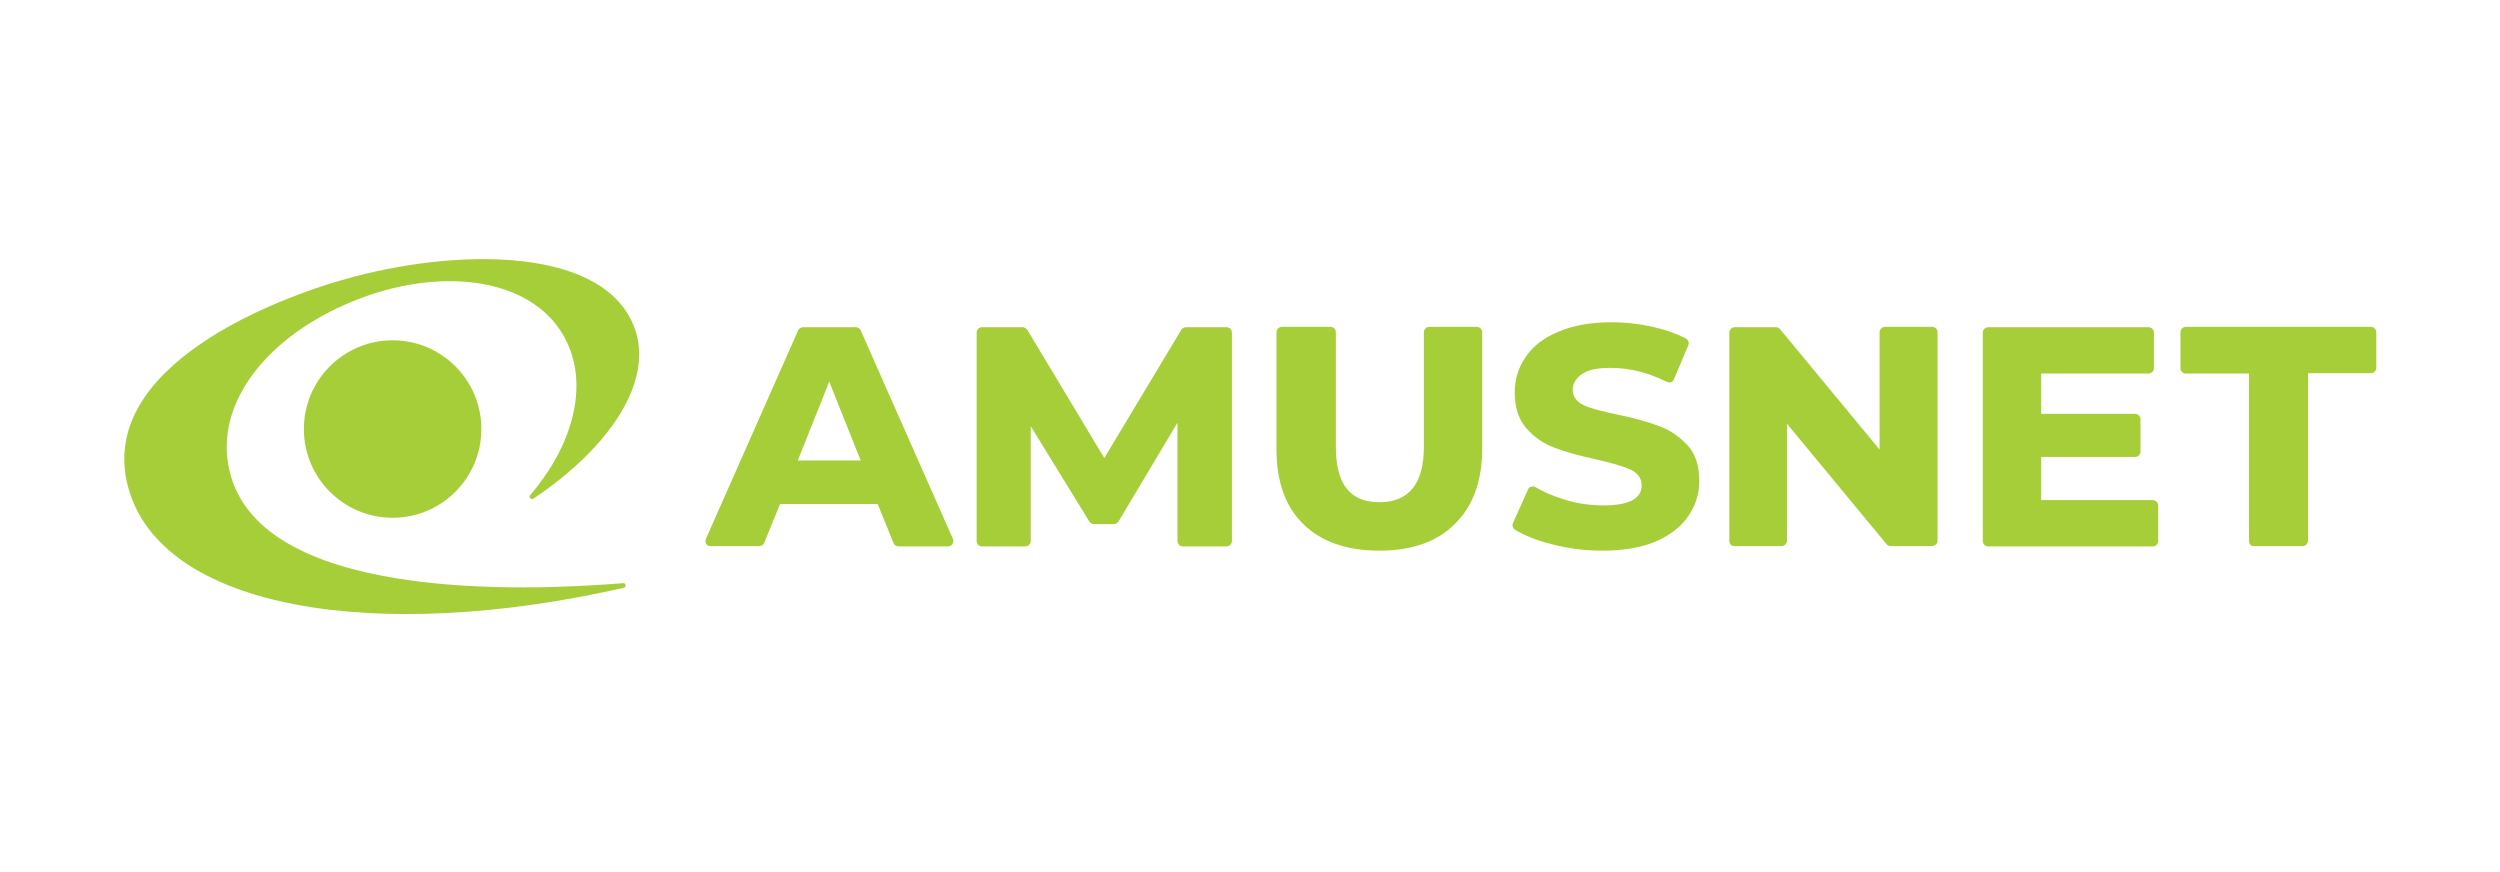 <?xml version="1.0" encoding="UTF-8"?>
<!-- Generated by Pixelmator Pro 3.6.12 -->
<svg width="1920" height="670" viewBox="0 0 1920 670" xmlns="http://www.w3.org/2000/svg">
    <g id="Group-copy">
        <path id="Path" fill="#a6ce39" stroke="none" d="M 1328.124 415.568 L 1328.124 255.374 C 1328.124 253.202 1330.027 251.302 1332.206 251.302 L 1363.972 251.302 C 1365.056 251.302 1366.417 251.845 1366.958 252.659 L 1443.52 345.246 L 1443.52 255.103 C 1443.52 252.931 1445.422 251.03 1447.59 251.03 L 1483.98 251.03 C 1486.147 251.03 1488.05 252.931 1488.05 255.103 L 1488.05 415.296 C 1488.05 417.468 1486.147 419.369 1483.98 419.369 L 1451.937 419.369 C 1450.853 419.369 1449.492 418.826 1448.95 418.012 L 1372.389 325.425 L 1372.389 415.296 C 1372.389 417.468 1370.487 419.369 1368.307 419.369 L 1331.929 419.369 C 1330.027 419.641 1328.124 417.739 1328.124 415.568 Z"/>
        <path id="path1" fill="#a6ce39" stroke="none" d="M 1522.802 415.568 L 1522.802 255.374 C 1522.802 253.202 1524.705 251.302 1526.872 251.302 L 1650.143 251.302 C 1652.322 251.302 1654.213 253.202 1654.213 255.374 L 1654.213 282.797 C 1654.213 284.969 1652.322 286.87 1650.143 286.87 L 1567.609 286.87 L 1567.609 317.822 L 1639.823 317.822 C 1642.002 317.822 1643.905 319.724 1643.905 321.895 L 1643.905 346.874 C 1643.905 349.046 1642.002 350.948 1639.823 350.948 L 1567.609 350.948 L 1567.609 384.072 L 1653.406 384.072 C 1655.574 384.072 1657.476 385.972 1657.476 388.145 L 1657.476 415.568 C 1657.476 417.739 1655.574 419.641 1653.406 419.641 L 1526.872 419.641 C 1524.439 419.641 1522.802 417.739 1522.802 415.568 Z"/>
        <path id="path2" fill="#a6ce39" stroke="none" d="M 1727.257 415.568 L 1727.257 286.87 L 1678.657 286.87 C 1676.478 286.87 1674.576 284.969 1674.576 282.797 L 1674.576 255.103 C 1674.576 252.931 1676.478 251.03 1678.657 251.03 L 1820.93 251.03 C 1823.098 251.03 1825 252.931 1825 255.103 L 1825 282.526 C 1825 284.698 1823.098 286.599 1820.93 286.599 L 1772.595 286.599 L 1772.595 415.296 C 1772.595 417.468 1770.692 419.369 1768.525 419.369 L 1731.051 419.369 C 1728.883 419.641 1727.257 417.739 1727.257 415.568 Z"/>
        <path id="path3" fill="#a6ce39" stroke="none" d="M 301.534 397.648 C 339.171 397.648 369.683 367.136 369.683 329.498 C 369.683 291.86 339.171 261.348 301.534 261.348 C 263.895 261.348 233.382 291.86 233.382 329.498 C 233.382 367.136 263.895 397.648 301.534 397.648 Z"/>
        <path id="path4" fill="#a6ce39" fill-rule="evenodd" stroke="none" d="M 409.596 382.986 C 407.966 384.072 405.795 381.9 407.152 380.271 C 441.363 340.358 453.038 292.843 432.675 257.547 C 407.695 214.104 341.718 205.144 278.454 228.494 C 210.576 253.474 166.319 304.79 175.279 356.65 C 193.199 463.082 404.98 453.851 478.561 447.878 C 480.733 447.606 481.276 450.865 479.104 451.408 C 289.858 494.579 122.877 468.513 98.169 373.212 C 74.547 281.711 211.391 228.223 273.024 212.204 C 357.465 190.211 465.528 190.754 487.521 252.388 C 501.911 292.3 469.329 343.074 409.596 382.986 Z"/>
        <path id="path5" fill="#a6ce39" stroke="none" d="M 542.095 413.939 L 612.96 253.745 C 613.503 252.388 615.133 251.302 616.762 251.302 L 657.217 251.302 C 658.846 251.302 660.203 252.116 661.019 253.745 L 731.884 413.939 C 732.97 416.654 731.069 419.641 728.082 419.641 L 690.07 419.641 C 688.441 419.641 686.812 418.555 686.269 417.198 L 674.051 387.058 L 599.114 387.058 L 586.895 416.925 C 586.352 418.555 584.723 419.369 583.093 419.369 L 545.624 419.369 C 542.909 419.641 541.009 416.654 542.095 413.939 Z M 661.019 353.662 L 636.853 293.115 L 612.689 353.662 L 661.019 353.662 Z"/>
        <path id="path6" fill="#a6ce39" stroke="none" d="M 750.075 415.568 L 750.075 255.374 C 750.075 253.202 751.975 251.302 754.148 251.302 L 785.372 251.302 C 786.73 251.302 788.087 252.116 788.901 253.202 L 848.092 351.762 L 907.282 253.202 C 908.097 252.116 909.454 251.302 910.811 251.302 L 942.035 251.302 C 944.208 251.302 946.109 253.202 946.109 255.374 L 946.109 415.568 C 946.109 417.739 944.208 419.641 942.035 419.641 L 908.368 419.641 C 906.196 419.641 904.295 417.739 904.295 415.568 L 904.295 324.61 L 858.953 400.634 C 858.137 401.72 856.78 402.536 855.423 402.536 L 840.218 402.536 C 838.86 402.536 837.503 401.72 836.689 400.634 L 791.617 327.326 L 791.617 415.568 C 791.617 417.739 789.716 419.641 787.544 419.641 L 753.877 419.641 C 751.704 419.641 750.075 417.739 750.075 415.568 Z"/>
        <path id="path7" fill="#a6ce39" stroke="none" d="M 1059.33 422.899 C 1034.35 422.899 1014.801 416.111 1000.954 402.536 C 987.107 388.96 980.319 369.953 980.319 344.703 L 980.319 255.103 C 980.319 252.931 982.22 251.03 984.392 251.03 L 1021.861 251.03 C 1024.033 251.03 1025.933 252.931 1025.933 255.103 L 1025.933 343.074 C 1025.933 371.855 1036.794 385.701 1059.33 385.701 C 1082.137 385.701 1093.54 371.311 1093.54 343.074 L 1093.54 255.103 C 1093.54 252.931 1095.442 251.03 1097.613 251.03 L 1134.268 251.03 C 1136.44 251.03 1138.34 252.931 1138.34 255.103 L 1138.34 344.431 C 1138.34 369.41 1131.281 388.688 1117.433 402.263 C 1103.858 416.111 1084.037 422.899 1059.33 422.899 Z"/>
        <path id="path8" fill="#a6ce39" stroke="none" d="M 1230.927 422.899 C 1217.351 422.899 1203.776 421.27 1191.014 417.739 C 1180.154 415.025 1170.922 411.224 1163.591 406.879 C 1161.962 405.793 1161.148 403.622 1161.962 401.72 L 1173.638 375.655 C 1173.909 375.112 1174.452 374.026 1176.081 373.755 C 1177.71 373.212 1178.796 374.026 1179.067 374.026 C 1185.312 377.827 1192.643 380.814 1201.06 383.529 C 1211.378 386.787 1221.424 388.145 1231.47 388.145 C 1251.021 388.145 1260.799 382.986 1260.799 372.669 C 1260.799 368.867 1259.162 363.708 1251.828 360.45 C 1246.403 358.007 1237.715 355.563 1226.04 352.848 C 1213.278 350.133 1202.417 347.146 1194.001 343.888 C 1185.584 340.901 1178.253 335.743 1172.28 328.955 C 1166.307 322.167 1163.319 312.935 1163.319 301.532 C 1163.319 291.486 1166.035 282.254 1171.736 274.109 C 1177.167 265.963 1185.584 259.447 1196.716 254.831 C 1207.848 249.944 1221.695 247.5 1237.715 247.5 C 1248.842 247.5 1259.98 248.858 1270.565 251.302 C 1279.524 253.474 1287.676 256.189 1294.733 259.99 C 1296.635 261.076 1297.442 263.248 1296.635 265.149 L 1285.497 291.486 C 1285.232 292.029 1284.69 293.115 1283.052 293.658 C 1281.703 293.929 1280.62 293.386 1280.343 293.386 C 1265.676 286.056 1251.286 282.526 1237.172 282.526 C 1227.126 282.526 1220.066 283.883 1215.179 287.142 C 1210.292 290.4 1207.848 294.472 1207.848 299.631 C 1207.848 303.161 1209.477 308.048 1216.536 311.306 C 1221.695 313.75 1230.384 315.922 1242.059 318.365 C 1255.091 321.081 1265.953 324.067 1274.37 327.326 C 1282.787 330.312 1289.844 335.471 1296.093 341.988 C 1302.066 348.503 1305.052 357.736 1305.052 369.139 C 1305.052 379.186 1302.331 388.145 1296.635 396.291 C 1291.204 404.436 1282.787 410.953 1271.649 415.839 C 1260.799 420.455 1246.946 422.899 1230.927 422.899 Z"/>
    </g>
</svg>
